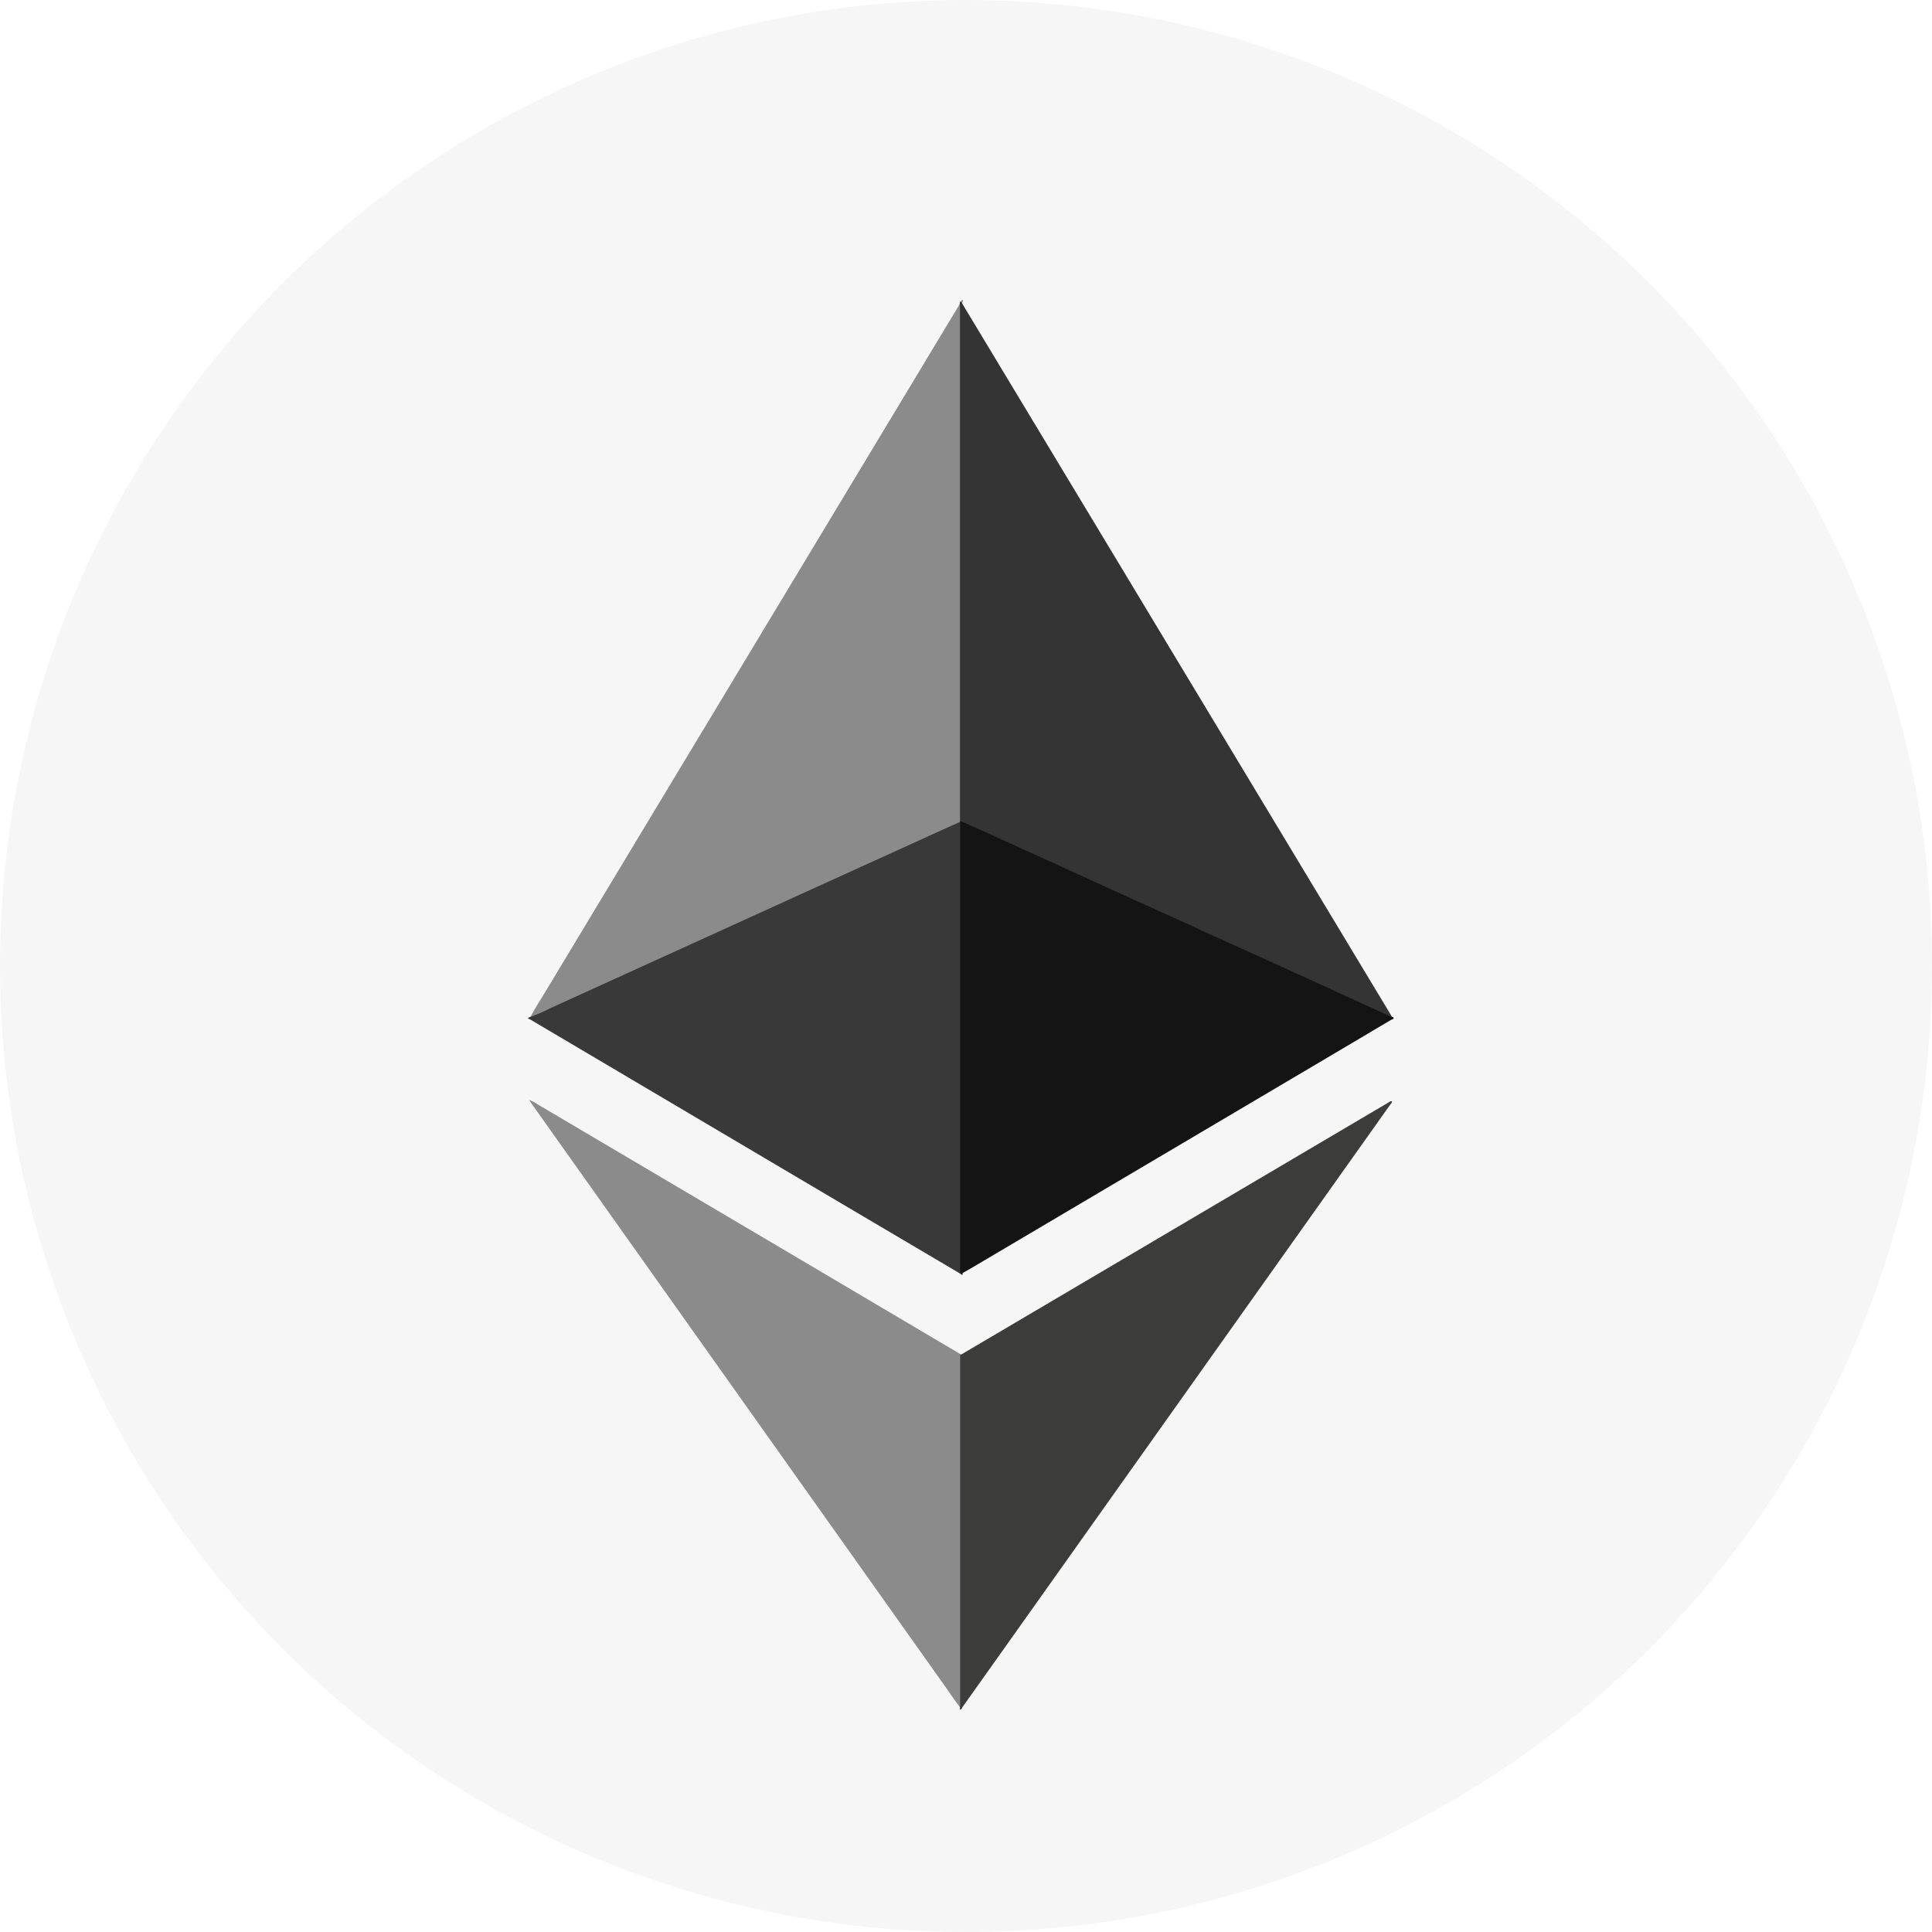 <svg xmlns="http://www.w3.org/2000/svg" width="48" height="48" viewBox="0 0 48 48" fill="none">
    <path
        d="M24 0C28.747 0 33.387 1.408 37.334 4.045C41.281 6.682 44.357 10.43 46.173 14.816C47.99 19.201 48.465 24.027 47.539 28.682C46.613 33.338 44.327 37.614 40.971 40.971C37.614 44.327 33.338 46.613 28.682 47.539C24.027 48.465 19.201 47.99 14.816 46.173C10.43 44.357 6.682 41.281 4.045 37.334C1.408 33.387 0 28.747 0 24C0 17.635 2.529 11.53 7.029 7.029C11.53 2.529 17.635 0 24 0V0Z"
        fill="#F6F6F6" />
    <g filter="url(#filter0_d_134_15156)">
        <path
            d="M13.149 24.319C13.273 24.079 13.42 23.854 13.559 23.624C15.012 21.212 16.465 18.799 17.919 16.388L22.743 8.383C23.114 7.768 23.485 7.153 23.855 6.537C23.877 6.512 23.89 6.481 23.893 6.449H23.912L23.929 6.484C23.891 6.519 23.911 6.567 23.911 6.602C23.911 10.84 23.911 15.078 23.911 19.316C23.911 19.358 23.911 19.399 23.911 19.442L23.51 19.622L19.942 21.244L17.149 22.515C15.991 23.042 14.832 23.569 13.673 24.096C13.505 24.183 13.329 24.258 13.149 24.319Z"
            fill="#8B8B8B" />
    </g>
    <g filter="url(#filter1_d_134_15156)">
        <path
            d="M13.145 24.276C13.323 24.214 13.496 24.14 13.663 24.053C14.821 23.528 15.98 23 17.139 22.471L19.931 21.2L23.499 19.578L23.901 19.398L23.908 19.403C23.908 19.423 23.908 19.445 23.908 19.466C23.908 23.162 23.908 26.861 23.908 30.564C23.908 30.595 23.896 30.631 23.928 30.655C23.897 30.693 23.874 30.655 23.853 30.641C22.931 30.098 22.01 29.554 21.089 29.009L13.17 24.327C13.155 24.319 13.138 24.312 13.121 24.307V24.289L13.145 24.276Z"
            fill="#393939" />
    </g>
    <g filter="url(#filter2_d_134_15156)">
        <path
            d="M23.85 19.438C23.85 19.396 23.85 19.356 23.85 19.313C23.85 15.075 23.85 10.837 23.85 6.599C23.85 6.56 23.83 6.516 23.869 6.481L27.106 11.852L34.56 24.223C34.577 24.252 34.591 24.28 34.606 24.306C34.573 24.307 34.541 24.298 34.512 24.281C34.09 24.09 33.669 23.897 33.248 23.702C32.895 23.541 32.542 23.378 32.187 23.219L30.497 22.453C30.138 22.288 29.78 22.122 29.422 21.961C28.799 21.678 28.175 21.396 27.551 21.114C27.122 20.919 26.692 20.721 26.263 20.525L24.312 19.64C24.16 19.57 24.007 19.505 23.854 19.438L23.85 19.438Z"
            fill="#343434" />
    </g>
    <g filter="url(#filter3_d_134_15156)">
        <path
            d="M23.859 19.397C24.012 19.464 24.165 19.53 24.317 19.599L26.268 20.485C26.697 20.681 27.126 20.878 27.556 21.074L29.427 21.92C29.786 22.086 30.143 22.251 30.502 22.412C31.065 22.667 31.628 22.922 32.192 23.177L33.252 23.662C33.673 23.854 34.095 24.047 34.516 24.241C34.545 24.258 34.577 24.266 34.611 24.266C34.651 24.324 34.587 24.324 34.565 24.336C34.142 24.588 33.719 24.839 33.295 25.089L30.233 26.899L26.948 28.841L24.123 30.511C24.041 30.559 23.958 30.606 23.875 30.652C23.843 30.627 23.855 30.592 23.855 30.56C23.855 26.864 23.855 23.164 23.855 19.462C23.856 19.439 23.858 19.42 23.859 19.397Z"
            fill="#141414" />
    </g>
    <g filter="url(#filter4_d_134_15156)">
        <path
            d="M23.897 41.47C23.754 41.305 23.638 41.12 23.512 40.942C22.127 38.992 20.743 37.041 19.359 35.09L15.559 29.734C14.777 28.631 13.993 27.527 13.21 26.424C13.191 26.398 13.174 26.37 13.145 26.329C13.217 26.352 13.286 26.386 13.347 26.431C15.453 27.674 17.558 28.917 19.663 30.161L23.829 32.624C23.854 32.639 23.883 32.65 23.912 32.663C23.912 32.708 23.907 32.752 23.907 32.798C23.907 35.647 23.907 38.496 23.907 41.345C23.906 41.387 23.9 41.428 23.897 41.47Z"
            fill="#8B8B8B" />
    </g>
    <g filter="url(#filter5_d_134_15156)">
        <path
            d="M23.846 41.475C23.846 41.434 23.854 41.392 23.854 41.35C23.854 38.501 23.854 35.652 23.854 32.804C23.854 32.759 23.854 32.715 23.854 32.669C24.783 32.121 25.713 31.572 26.642 31.025L34.498 26.39C34.522 26.376 34.544 26.353 34.581 26.359C34.587 26.402 34.557 26.422 34.538 26.447L24.544 40.524C24.333 40.822 24.122 41.119 23.91 41.416C23.896 41.436 23.888 41.475 23.846 41.475Z"
            fill="#3C3C3B" />
    </g>
    <defs>
        <filter id="filter0_d_134_15156" x="11.149" y="5.449" width="14.779" height="21.87"
            filterUnits="userSpaceOnUse" color-interpolation-filters="sRGB">
            <feFlood flood-opacity="0" result="BackgroundImageFix" />
            <feColorMatrix in="SourceAlpha" type="matrix" values="0 0 0 0 0 0 0 0 0 0 0 0 0 0 0 0 0 0 127 0"
                result="hardAlpha" />
            <feOffset dy="1" />
            <feGaussianBlur stdDeviation="1" />
            <feColorMatrix type="matrix" values="0 0 0 0 0 0 0 0 0 0 0 0 0 0 0 0 0 0 0.161 0" />
            <feBlend mode="normal" in2="BackgroundImageFix" result="effect1_dropShadow_134_15156" />
            <feBlend mode="normal" in="SourceGraphic" in2="effect1_dropShadow_134_15156" result="shape" />
        </filter>
        <filter id="filter1_d_134_15156" x="11.121" y="18.398" width="14.807" height="15.273"
            filterUnits="userSpaceOnUse" color-interpolation-filters="sRGB">
            <feFlood flood-opacity="0" result="BackgroundImageFix" />
            <feColorMatrix in="SourceAlpha" type="matrix" values="0 0 0 0 0 0 0 0 0 0 0 0 0 0 0 0 0 0 127 0"
                result="hardAlpha" />
            <feOffset dy="1" />
            <feGaussianBlur stdDeviation="1" />
            <feColorMatrix type="matrix" values="0 0 0 0 0 0 0 0 0 0 0 0 0 0 0 0 0 0 0.161 0" />
            <feBlend mode="normal" in2="BackgroundImageFix" result="effect1_dropShadow_134_15156" />
            <feBlend mode="normal" in="SourceGraphic" in2="effect1_dropShadow_134_15156" result="shape" />
        </filter>
        <filter id="filter2_d_134_15156" x="21.845" y="5.481" width="14.761" height="21.825"
            filterUnits="userSpaceOnUse" color-interpolation-filters="sRGB">
            <feFlood flood-opacity="0" result="BackgroundImageFix" />
            <feColorMatrix in="SourceAlpha" type="matrix" values="0 0 0 0 0 0 0 0 0 0 0 0 0 0 0 0 0 0 127 0"
                result="hardAlpha" />
            <feOffset dy="1" />
            <feGaussianBlur stdDeviation="1" />
            <feColorMatrix type="matrix" values="0 0 0 0 0 0 0 0 0 0 0 0 0 0 0 0 0 0 0.161 0" />
            <feBlend mode="normal" in2="BackgroundImageFix" result="effect1_dropShadow_134_15156" />
            <feBlend mode="normal" in="SourceGraphic" in2="effect1_dropShadow_134_15156" result="shape" />
        </filter>
        <filter id="filter3_d_134_15156" x="21.853" y="18.397" width="14.771" height="15.255"
            filterUnits="userSpaceOnUse" color-interpolation-filters="sRGB">
            <feFlood flood-opacity="0" result="BackgroundImageFix" />
            <feColorMatrix in="SourceAlpha" type="matrix" values="0 0 0 0 0 0 0 0 0 0 0 0 0 0 0 0 0 0 127 0"
                result="hardAlpha" />
            <feOffset dy="1" />
            <feGaussianBlur stdDeviation="1" />
            <feColorMatrix type="matrix" values="0 0 0 0 0 0 0 0 0 0 0 0 0 0 0 0 0 0 0.161 0" />
            <feBlend mode="normal" in2="BackgroundImageFix" result="effect1_dropShadow_134_15156" />
            <feBlend mode="normal" in="SourceGraphic" in2="effect1_dropShadow_134_15156" result="shape" />
        </filter>
        <filter id="filter4_d_134_15156" x="11.145" y="25.329" width="14.766" height="19.142"
            filterUnits="userSpaceOnUse" color-interpolation-filters="sRGB">
            <feFlood flood-opacity="0" result="BackgroundImageFix" />
            <feColorMatrix in="SourceAlpha" type="matrix" values="0 0 0 0 0 0 0 0 0 0 0 0 0 0 0 0 0 0 127 0"
                result="hardAlpha" />
            <feOffset dy="1" />
            <feGaussianBlur stdDeviation="1" />
            <feColorMatrix type="matrix" values="0 0 0 0 0 0 0 0 0 0 0 0 0 0 0 0 0 0 0.161 0" />
            <feBlend mode="normal" in2="BackgroundImageFix" result="effect1_dropShadow_134_15156" />
            <feBlend mode="normal" in="SourceGraphic" in2="effect1_dropShadow_134_15156" result="shape" />
        </filter>
        <filter id="filter5_d_134_15156" x="21.846" y="25.358" width="14.736" height="19.118"
            filterUnits="userSpaceOnUse" color-interpolation-filters="sRGB">
            <feFlood flood-opacity="0" result="BackgroundImageFix" />
            <feColorMatrix in="SourceAlpha" type="matrix" values="0 0 0 0 0 0 0 0 0 0 0 0 0 0 0 0 0 0 127 0"
                result="hardAlpha" />
            <feOffset dy="1" />
            <feGaussianBlur stdDeviation="1" />
            <feColorMatrix type="matrix" values="0 0 0 0 0 0 0 0 0 0 0 0 0 0 0 0 0 0 0.161 0" />
            <feBlend mode="normal" in2="BackgroundImageFix" result="effect1_dropShadow_134_15156" />
            <feBlend mode="normal" in="SourceGraphic" in2="effect1_dropShadow_134_15156" result="shape" />
        </filter>
    </defs>
</svg>